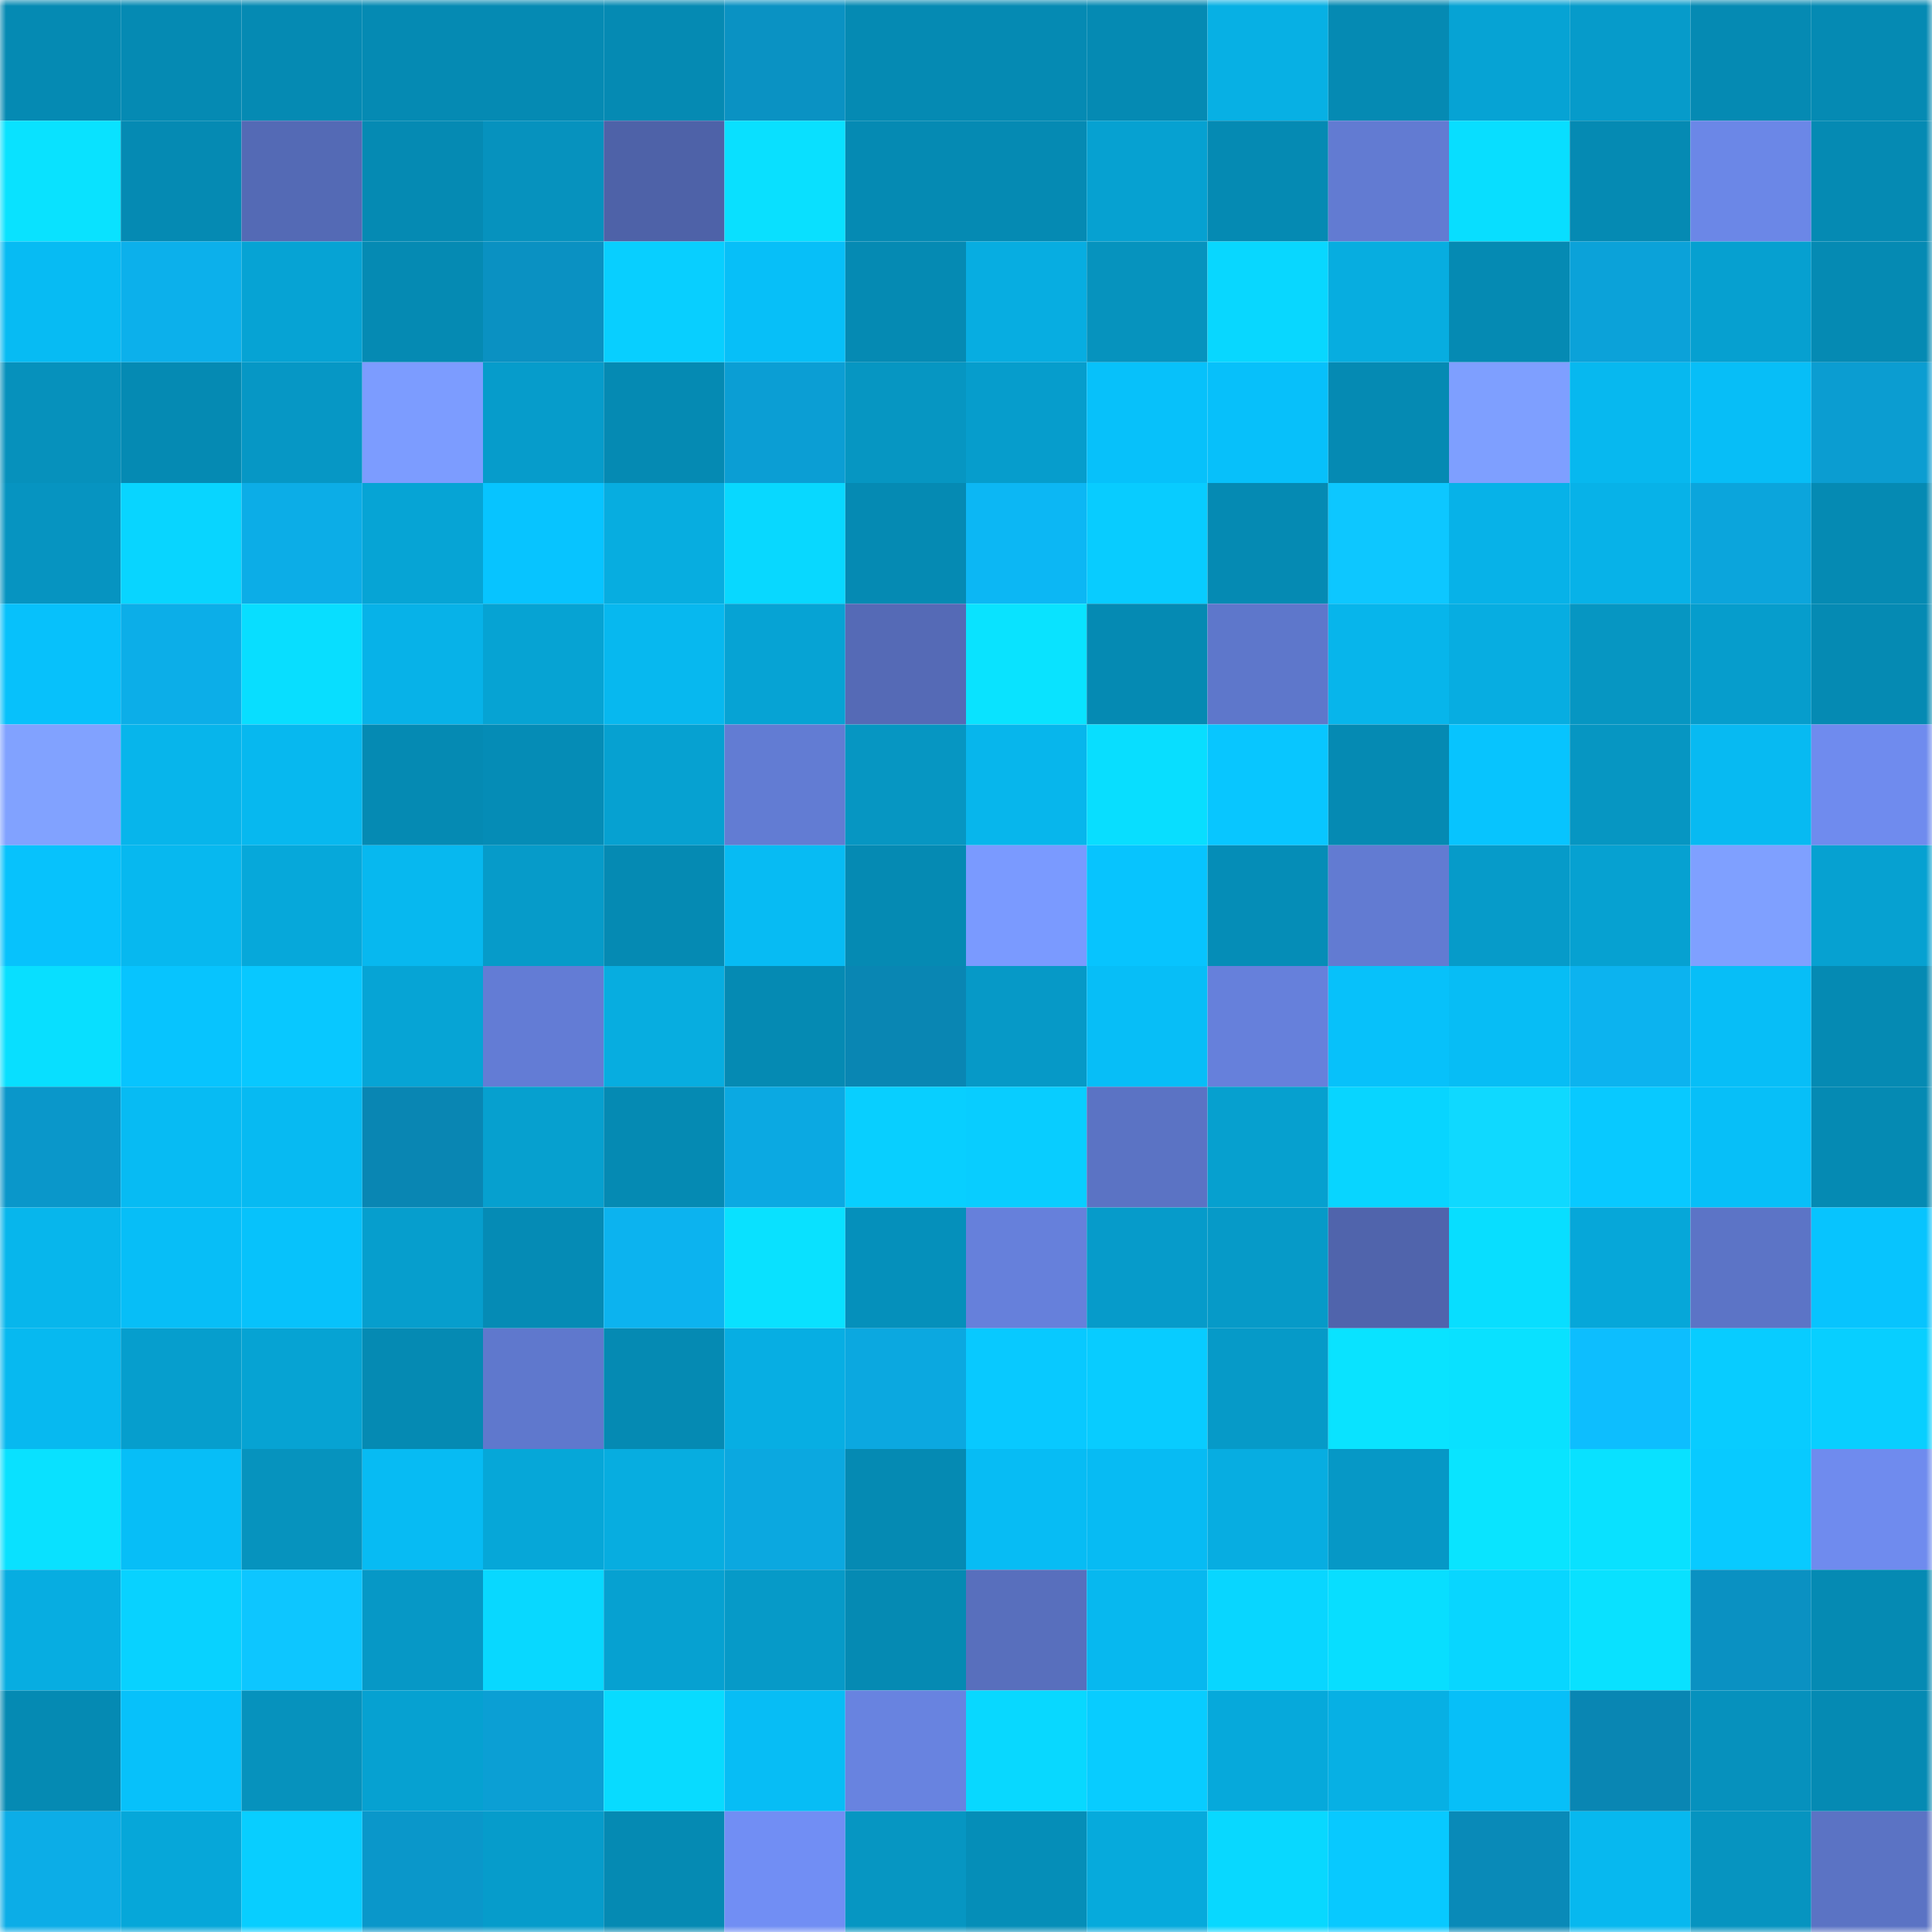 <svg viewBox="0 0 160 160" fill="none" role="img" xmlns="http://www.w3.org/2000/svg" width="240" height="240" name="ens%2Ctarzan9.eth"><mask id="635018400" mask-type="alpha" maskUnits="userSpaceOnUse" x="0" y="0" width="160" height="160"><rect width="160" height="160" fill="#FFFFFF"></rect></mask><g mask="url(#635018400)"><rect x="0" y="0" width="10" height="10" fill="#058ab3"></rect><rect x="10" y="0" width="10" height="10" fill="#058ab3"></rect><rect x="20" y="0" width="10" height="10" fill="#058ab3"></rect><rect x="30" y="0" width="10" height="10" fill="#058ab3"></rect><rect x="40" y="0" width="10" height="10" fill="#058ab3"></rect><rect x="50" y="0" width="10" height="10" fill="#058ab3"></rect><rect x="60" y="0" width="10" height="10" fill="#0a92c3"></rect><rect x="70" y="0" width="10" height="10" fill="#058ab3"></rect><rect x="80" y="0" width="10" height="10" fill="#058ab3"></rect><rect x="90" y="0" width="10" height="10" fill="#058ab3"></rect><rect x="100" y="0" width="10" height="10" fill="#07b0e4"></rect><rect x="110" y="0" width="10" height="10" fill="#058ab3"></rect><rect x="120" y="0" width="10" height="10" fill="#06a3d4"></rect><rect x="130" y="0" width="10" height="10" fill="#069bca"></rect><rect x="140" y="0" width="10" height="10" fill="#058ab3"></rect><rect x="150" y="0" width="10" height="10" fill="#058ab3"></rect><rect x="0" y="10" width="10" height="10" fill="#09e2ff"></rect><rect x="10" y="10" width="10" height="10" fill="#058ab3"></rect><rect x="20" y="10" width="10" height="10" fill="#546ab5"></rect><rect x="30" y="10" width="10" height="10" fill="#058ab3"></rect><rect x="40" y="10" width="10" height="10" fill="#0692be"></rect><rect x="50" y="10" width="10" height="10" fill="#4e62a8"></rect><rect x="60" y="10" width="10" height="10" fill="#09e0ff"></rect><rect x="70" y="10" width="10" height="10" fill="#058ab3"></rect><rect x="80" y="10" width="10" height="10" fill="#058ab3"></rect><rect x="90" y="10" width="10" height="10" fill="#06a1d1"></rect><rect x="100" y="10" width="10" height="10" fill="#058ab3"></rect><rect x="110" y="10" width="10" height="10" fill="#627bd2"></rect><rect x="120" y="10" width="10" height="10" fill="#08deff"></rect><rect x="130" y="10" width="10" height="10" fill="#058ab3"></rect><rect x="140" y="10" width="10" height="10" fill="#6b87e7"></rect><rect x="150" y="10" width="10" height="10" fill="#058ab3"></rect><rect x="0" y="20" width="10" height="10" fill="#07bbf3"></rect><rect x="10" y="20" width="10" height="10" fill="#0cb0eb"></rect><rect x="20" y="20" width="10" height="10" fill="#06a3d4"></rect><rect x="30" y="20" width="10" height="10" fill="#058ab3"></rect><rect x="40" y="20" width="10" height="10" fill="#0a91c2"></rect><rect x="50" y="20" width="10" height="10" fill="#08cfff"></rect><rect x="60" y="20" width="10" height="10" fill="#07bff8"></rect><rect x="70" y="20" width="10" height="10" fill="#058ab3"></rect><rect x="80" y="20" width="10" height="10" fill="#07ade1"></rect><rect x="90" y="20" width="10" height="10" fill="#0693be"></rect><rect x="100" y="20" width="10" height="10" fill="#08d7ff"></rect><rect x="110" y="20" width="10" height="10" fill="#07ade0"></rect><rect x="120" y="20" width="10" height="10" fill="#058ab3"></rect><rect x="130" y="20" width="10" height="10" fill="#0ba2d9"></rect><rect x="140" y="20" width="10" height="10" fill="#06a0d0"></rect><rect x="150" y="20" width="10" height="10" fill="#058ab3"></rect><rect x="0" y="30" width="10" height="10" fill="#0691bc"></rect><rect x="10" y="30" width="10" height="10" fill="#058ab3"></rect><rect x="20" y="30" width="10" height="10" fill="#0697c5"></rect><rect x="30" y="30" width="10" height="10" fill="#7c9cff"></rect><rect x="40" y="30" width="10" height="10" fill="#069ccb"></rect><rect x="50" y="30" width="10" height="10" fill="#058ab3"></rect><rect x="60" y="30" width="10" height="10" fill="#0b9ed4"></rect><rect x="70" y="30" width="10" height="10" fill="#0696c2"></rect><rect x="80" y="30" width="10" height="10" fill="#069dcc"></rect><rect x="90" y="30" width="10" height="10" fill="#07c1fa"></rect><rect x="100" y="30" width="10" height="10" fill="#07c0fa"></rect><rect x="110" y="30" width="10" height="10" fill="#058ab3"></rect><rect x="120" y="30" width="10" height="10" fill="#7e9fff"></rect><rect x="130" y="30" width="10" height="10" fill="#07b8ef"></rect><rect x="140" y="30" width="10" height="10" fill="#07bef7"></rect><rect x="150" y="30" width="10" height="10" fill="#0b9dd1"></rect><rect x="0" y="40" width="10" height="10" fill="#0694c1"></rect><rect x="10" y="40" width="10" height="10" fill="#08d5ff"></rect><rect x="20" y="40" width="10" height="10" fill="#0cade7"></rect><rect x="30" y="40" width="10" height="10" fill="#06a4d5"></rect><rect x="40" y="40" width="10" height="10" fill="#07c4ff"></rect><rect x="50" y="40" width="10" height="10" fill="#07ade0"></rect><rect x="60" y="40" width="10" height="10" fill="#08d8ff"></rect><rect x="70" y="40" width="10" height="10" fill="#058ab3"></rect><rect x="80" y="40" width="10" height="10" fill="#0cb7f4"></rect><rect x="90" y="40" width="10" height="10" fill="#08ccff"></rect><rect x="100" y="40" width="10" height="10" fill="#058ab3"></rect><rect x="110" y="40" width="10" height="10" fill="#0dc7ff"></rect><rect x="120" y="40" width="10" height="10" fill="#07b2e8"></rect><rect x="130" y="40" width="10" height="10" fill="#07b2e8"></rect><rect x="140" y="40" width="10" height="10" fill="#0ba5dc"></rect><rect x="150" y="40" width="10" height="10" fill="#058ab3"></rect><rect x="0" y="50" width="10" height="10" fill="#07c1fb"></rect><rect x="10" y="50" width="10" height="10" fill="#0caee8"></rect><rect x="20" y="50" width="10" height="10" fill="#08deff"></rect><rect x="30" y="50" width="10" height="10" fill="#07b2e8"></rect><rect x="40" y="50" width="10" height="10" fill="#06a3d3"></rect><rect x="50" y="50" width="10" height="10" fill="#07b8ef"></rect><rect x="60" y="50" width="10" height="10" fill="#06a3d4"></rect><rect x="70" y="50" width="10" height="10" fill="#556ab6"></rect><rect x="80" y="50" width="10" height="10" fill="#09e3ff"></rect><rect x="90" y="50" width="10" height="10" fill="#058ab3"></rect><rect x="100" y="50" width="10" height="10" fill="#5e77cb"></rect><rect x="110" y="50" width="10" height="10" fill="#07b5eb"></rect><rect x="120" y="50" width="10" height="10" fill="#07ade1"></rect><rect x="130" y="50" width="10" height="10" fill="#0696c2"></rect><rect x="140" y="50" width="10" height="10" fill="#069dcc"></rect><rect x="150" y="50" width="10" height="10" fill="#058ab3"></rect><rect x="0" y="60" width="10" height="10" fill="#81a2ff"></rect><rect x="10" y="60" width="10" height="10" fill="#07b5eb"></rect><rect x="20" y="60" width="10" height="10" fill="#07b8ef"></rect><rect x="30" y="60" width="10" height="10" fill="#058ab3"></rect><rect x="40" y="60" width="10" height="10" fill="#058cb6"></rect><rect x="50" y="60" width="10" height="10" fill="#06a1d1"></rect><rect x="60" y="60" width="10" height="10" fill="#627cd3"></rect><rect x="70" y="60" width="10" height="10" fill="#0696c2"></rect><rect x="80" y="60" width="10" height="10" fill="#07b6ec"></rect><rect x="90" y="60" width="10" height="10" fill="#08deff"></rect><rect x="100" y="60" width="10" height="10" fill="#08c6ff"></rect><rect x="110" y="60" width="10" height="10" fill="#058ab3"></rect><rect x="120" y="60" width="10" height="10" fill="#07c4fe"></rect><rect x="130" y="60" width="10" height="10" fill="#0696c2"></rect><rect x="140" y="60" width="10" height="10" fill="#07baf2"></rect><rect x="150" y="60" width="10" height="10" fill="#6f8bee"></rect><rect x="0" y="70" width="10" height="10" fill="#07c2fc"></rect><rect x="10" y="70" width="10" height="10" fill="#07b8ef"></rect><rect x="20" y="70" width="10" height="10" fill="#06a8da"></rect><rect x="30" y="70" width="10" height="10" fill="#07b8ef"></rect><rect x="40" y="70" width="10" height="10" fill="#069bc9"></rect><rect x="50" y="70" width="10" height="10" fill="#058ab3"></rect><rect x="60" y="70" width="10" height="10" fill="#07bbf3"></rect><rect x="70" y="70" width="10" height="10" fill="#058ab3"></rect><rect x="80" y="70" width="10" height="10" fill="#7a9aff"></rect><rect x="90" y="70" width="10" height="10" fill="#07c4fe"></rect><rect x="100" y="70" width="10" height="10" fill="#058db7"></rect><rect x="110" y="70" width="10" height="10" fill="#627bd2"></rect><rect x="120" y="70" width="10" height="10" fill="#069bc9"></rect><rect x="130" y="70" width="10" height="10" fill="#06a1d1"></rect><rect x="140" y="70" width="10" height="10" fill="#7fa0ff"></rect><rect x="150" y="70" width="10" height="10" fill="#06a1d1"></rect><rect x="0" y="80" width="10" height="10" fill="#08dfff"></rect><rect x="10" y="80" width="10" height="10" fill="#07c4fe"></rect><rect x="20" y="80" width="10" height="10" fill="#08c8ff"></rect><rect x="30" y="80" width="10" height="10" fill="#06a4d5"></rect><rect x="40" y="80" width="10" height="10" fill="#637cd5"></rect><rect x="50" y="80" width="10" height="10" fill="#07ade0"></rect><rect x="60" y="80" width="10" height="10" fill="#058ab3"></rect><rect x="70" y="80" width="10" height="10" fill="#0986b3"></rect><rect x="80" y="80" width="10" height="10" fill="#0699c7"></rect><rect x="90" y="80" width="10" height="10" fill="#07bef7"></rect><rect x="100" y="80" width="10" height="10" fill="#6680db"></rect><rect x="110" y="80" width="10" height="10" fill="#07c1fa"></rect><rect x="120" y="80" width="10" height="10" fill="#07bdf5"></rect><rect x="130" y="80" width="10" height="10" fill="#0cb3ef"></rect><rect x="140" y="80" width="10" height="10" fill="#07bef7"></rect><rect x="150" y="80" width="10" height="10" fill="#058ab3"></rect><rect x="0" y="90" width="10" height="10" fill="#0a97ca"></rect><rect x="10" y="90" width="10" height="10" fill="#07bbf3"></rect><rect x="20" y="90" width="10" height="10" fill="#07baf2"></rect><rect x="30" y="90" width="10" height="10" fill="#0986b3"></rect><rect x="40" y="90" width="10" height="10" fill="#06a0cf"></rect><rect x="50" y="90" width="10" height="10" fill="#058ab3"></rect><rect x="60" y="90" width="10" height="10" fill="#0ba9e2"></rect><rect x="70" y="90" width="10" height="10" fill="#08cfff"></rect><rect x="80" y="90" width="10" height="10" fill="#08cdff"></rect><rect x="90" y="90" width="10" height="10" fill="#5b73c4"></rect><rect x="100" y="90" width="10" height="10" fill="#06a0cf"></rect><rect x="110" y="90" width="10" height="10" fill="#08d5ff"></rect><rect x="120" y="90" width="10" height="10" fill="#0fd9ff"></rect><rect x="130" y="90" width="10" height="10" fill="#08c9ff"></rect><rect x="140" y="90" width="10" height="10" fill="#07bff8"></rect><rect x="150" y="90" width="10" height="10" fill="#058ab3"></rect><rect x="0" y="100" width="10" height="10" fill="#07b6ec"></rect><rect x="10" y="100" width="10" height="10" fill="#07bef7"></rect><rect x="20" y="100" width="10" height="10" fill="#07c2fb"></rect><rect x="30" y="100" width="10" height="10" fill="#069ecd"></rect><rect x="40" y="100" width="10" height="10" fill="#058bb5"></rect><rect x="50" y="100" width="10" height="10" fill="#0cb3ef"></rect><rect x="60" y="100" width="10" height="10" fill="#09e1ff"></rect><rect x="70" y="100" width="10" height="10" fill="#0590bb"></rect><rect x="80" y="100" width="10" height="10" fill="#6680db"></rect><rect x="90" y="100" width="10" height="10" fill="#069bca"></rect><rect x="100" y="100" width="10" height="10" fill="#069ac8"></rect><rect x="110" y="100" width="10" height="10" fill="#5064ac"></rect><rect x="120" y="100" width="10" height="10" fill="#08deff"></rect><rect x="130" y="100" width="10" height="10" fill="#06a7d9"></rect><rect x="140" y="100" width="10" height="10" fill="#5c74c6"></rect><rect x="150" y="100" width="10" height="10" fill="#07c4fe"></rect><rect x="0" y="110" width="10" height="10" fill="#07b9f0"></rect><rect x="10" y="110" width="10" height="10" fill="#069ecd"></rect><rect x="20" y="110" width="10" height="10" fill="#06a3d3"></rect><rect x="30" y="110" width="10" height="10" fill="#058ab3"></rect><rect x="40" y="110" width="10" height="10" fill="#5f78cd"></rect><rect x="50" y="110" width="10" height="10" fill="#058ab3"></rect><rect x="60" y="110" width="10" height="10" fill="#07aee3"></rect><rect x="70" y="110" width="10" height="10" fill="#0ba8e0"></rect><rect x="80" y="110" width="10" height="10" fill="#08c9ff"></rect><rect x="90" y="110" width="10" height="10" fill="#08ccff"></rect><rect x="100" y="110" width="10" height="10" fill="#069ac8"></rect><rect x="110" y="110" width="10" height="10" fill="#09e3ff"></rect><rect x="120" y="110" width="10" height="10" fill="#09e1ff"></rect><rect x="130" y="110" width="10" height="10" fill="#0dbefe"></rect><rect x="140" y="110" width="10" height="10" fill="#08ccff"></rect><rect x="150" y="110" width="10" height="10" fill="#08cfff"></rect><rect x="0" y="120" width="10" height="10" fill="#09e1ff"></rect><rect x="10" y="120" width="10" height="10" fill="#07bef7"></rect><rect x="20" y="120" width="10" height="10" fill="#0693be"></rect><rect x="30" y="120" width="10" height="10" fill="#07bbf3"></rect><rect x="40" y="120" width="10" height="10" fill="#06a7d8"></rect><rect x="50" y="120" width="10" height="10" fill="#07ade0"></rect><rect x="60" y="120" width="10" height="10" fill="#0ba8e0"></rect><rect x="70" y="120" width="10" height="10" fill="#058ab3"></rect><rect x="80" y="120" width="10" height="10" fill="#07bcf4"></rect><rect x="90" y="120" width="10" height="10" fill="#07bbf3"></rect><rect x="100" y="120" width="10" height="10" fill="#07ade1"></rect><rect x="110" y="120" width="10" height="10" fill="#0698c6"></rect><rect x="120" y="120" width="10" height="10" fill="#09e4ff"></rect><rect x="130" y="120" width="10" height="10" fill="#09e1ff"></rect><rect x="140" y="120" width="10" height="10" fill="#08caff"></rect><rect x="150" y="120" width="10" height="10" fill="#6f8bee"></rect><rect x="0" y="130" width="10" height="10" fill="#07ade1"></rect><rect x="10" y="130" width="10" height="10" fill="#08d2ff"></rect><rect x="20" y="130" width="10" height="10" fill="#0dc6ff"></rect><rect x="30" y="130" width="10" height="10" fill="#0698c6"></rect><rect x="40" y="130" width="10" height="10" fill="#08d8ff"></rect><rect x="50" y="130" width="10" height="10" fill="#06a1d1"></rect><rect x="60" y="130" width="10" height="10" fill="#069ac8"></rect><rect x="70" y="130" width="10" height="10" fill="#058ab3"></rect><rect x="80" y="130" width="10" height="10" fill="#586fbd"></rect><rect x="90" y="130" width="10" height="10" fill="#07b8ef"></rect><rect x="100" y="130" width="10" height="10" fill="#08d6ff"></rect><rect x="110" y="130" width="10" height="10" fill="#08deff"></rect><rect x="120" y="130" width="10" height="10" fill="#08d6ff"></rect><rect x="130" y="130" width="10" height="10" fill="#09e1ff"></rect><rect x="140" y="130" width="10" height="10" fill="#0a91c2"></rect><rect x="150" y="130" width="10" height="10" fill="#058ab3"></rect><rect x="0" y="140" width="10" height="10" fill="#058ab3"></rect><rect x="10" y="140" width="10" height="10" fill="#07c1fa"></rect><rect x="20" y="140" width="10" height="10" fill="#0692bd"></rect><rect x="30" y="140" width="10" height="10" fill="#06a1d1"></rect><rect x="40" y="140" width="10" height="10" fill="#0b9fd4"></rect><rect x="50" y="140" width="10" height="10" fill="#08dbff"></rect><rect x="60" y="140" width="10" height="10" fill="#07bdf5"></rect><rect x="70" y="140" width="10" height="10" fill="#6883e0"></rect><rect x="80" y="140" width="10" height="10" fill="#08d8ff"></rect><rect x="90" y="140" width="10" height="10" fill="#08ccff"></rect><rect x="100" y="140" width="10" height="10" fill="#06a9db"></rect><rect x="110" y="140" width="10" height="10" fill="#07b0e4"></rect><rect x="120" y="140" width="10" height="10" fill="#07bff8"></rect><rect x="130" y="140" width="10" height="10" fill="#0986b3"></rect><rect x="140" y="140" width="10" height="10" fill="#0691bd"></rect><rect x="150" y="140" width="10" height="10" fill="#058ab3"></rect><rect x="0" y="150" width="10" height="10" fill="#0cade7"></rect><rect x="10" y="150" width="10" height="10" fill="#06a7d9"></rect><rect x="20" y="150" width="10" height="10" fill="#08ceff"></rect><rect x="30" y="150" width="10" height="10" fill="#0a97ca"></rect><rect x="40" y="150" width="10" height="10" fill="#069ccb"></rect><rect x="50" y="150" width="10" height="10" fill="#058ab3"></rect><rect x="60" y="150" width="10" height="10" fill="#718ef4"></rect><rect x="70" y="150" width="10" height="10" fill="#0696c2"></rect><rect x="80" y="150" width="10" height="10" fill="#058eb8"></rect><rect x="90" y="150" width="10" height="10" fill="#06aadc"></rect><rect x="100" y="150" width="10" height="10" fill="#08d8ff"></rect><rect x="110" y="150" width="10" height="10" fill="#08c9ff"></rect><rect x="120" y="150" width="10" height="10" fill="#098ab8"></rect><rect x="130" y="150" width="10" height="10" fill="#07b8ef"></rect><rect x="140" y="150" width="10" height="10" fill="#0694c0"></rect><rect x="150" y="150" width="10" height="10" fill="#5b73c4"></rect></g></svg>
